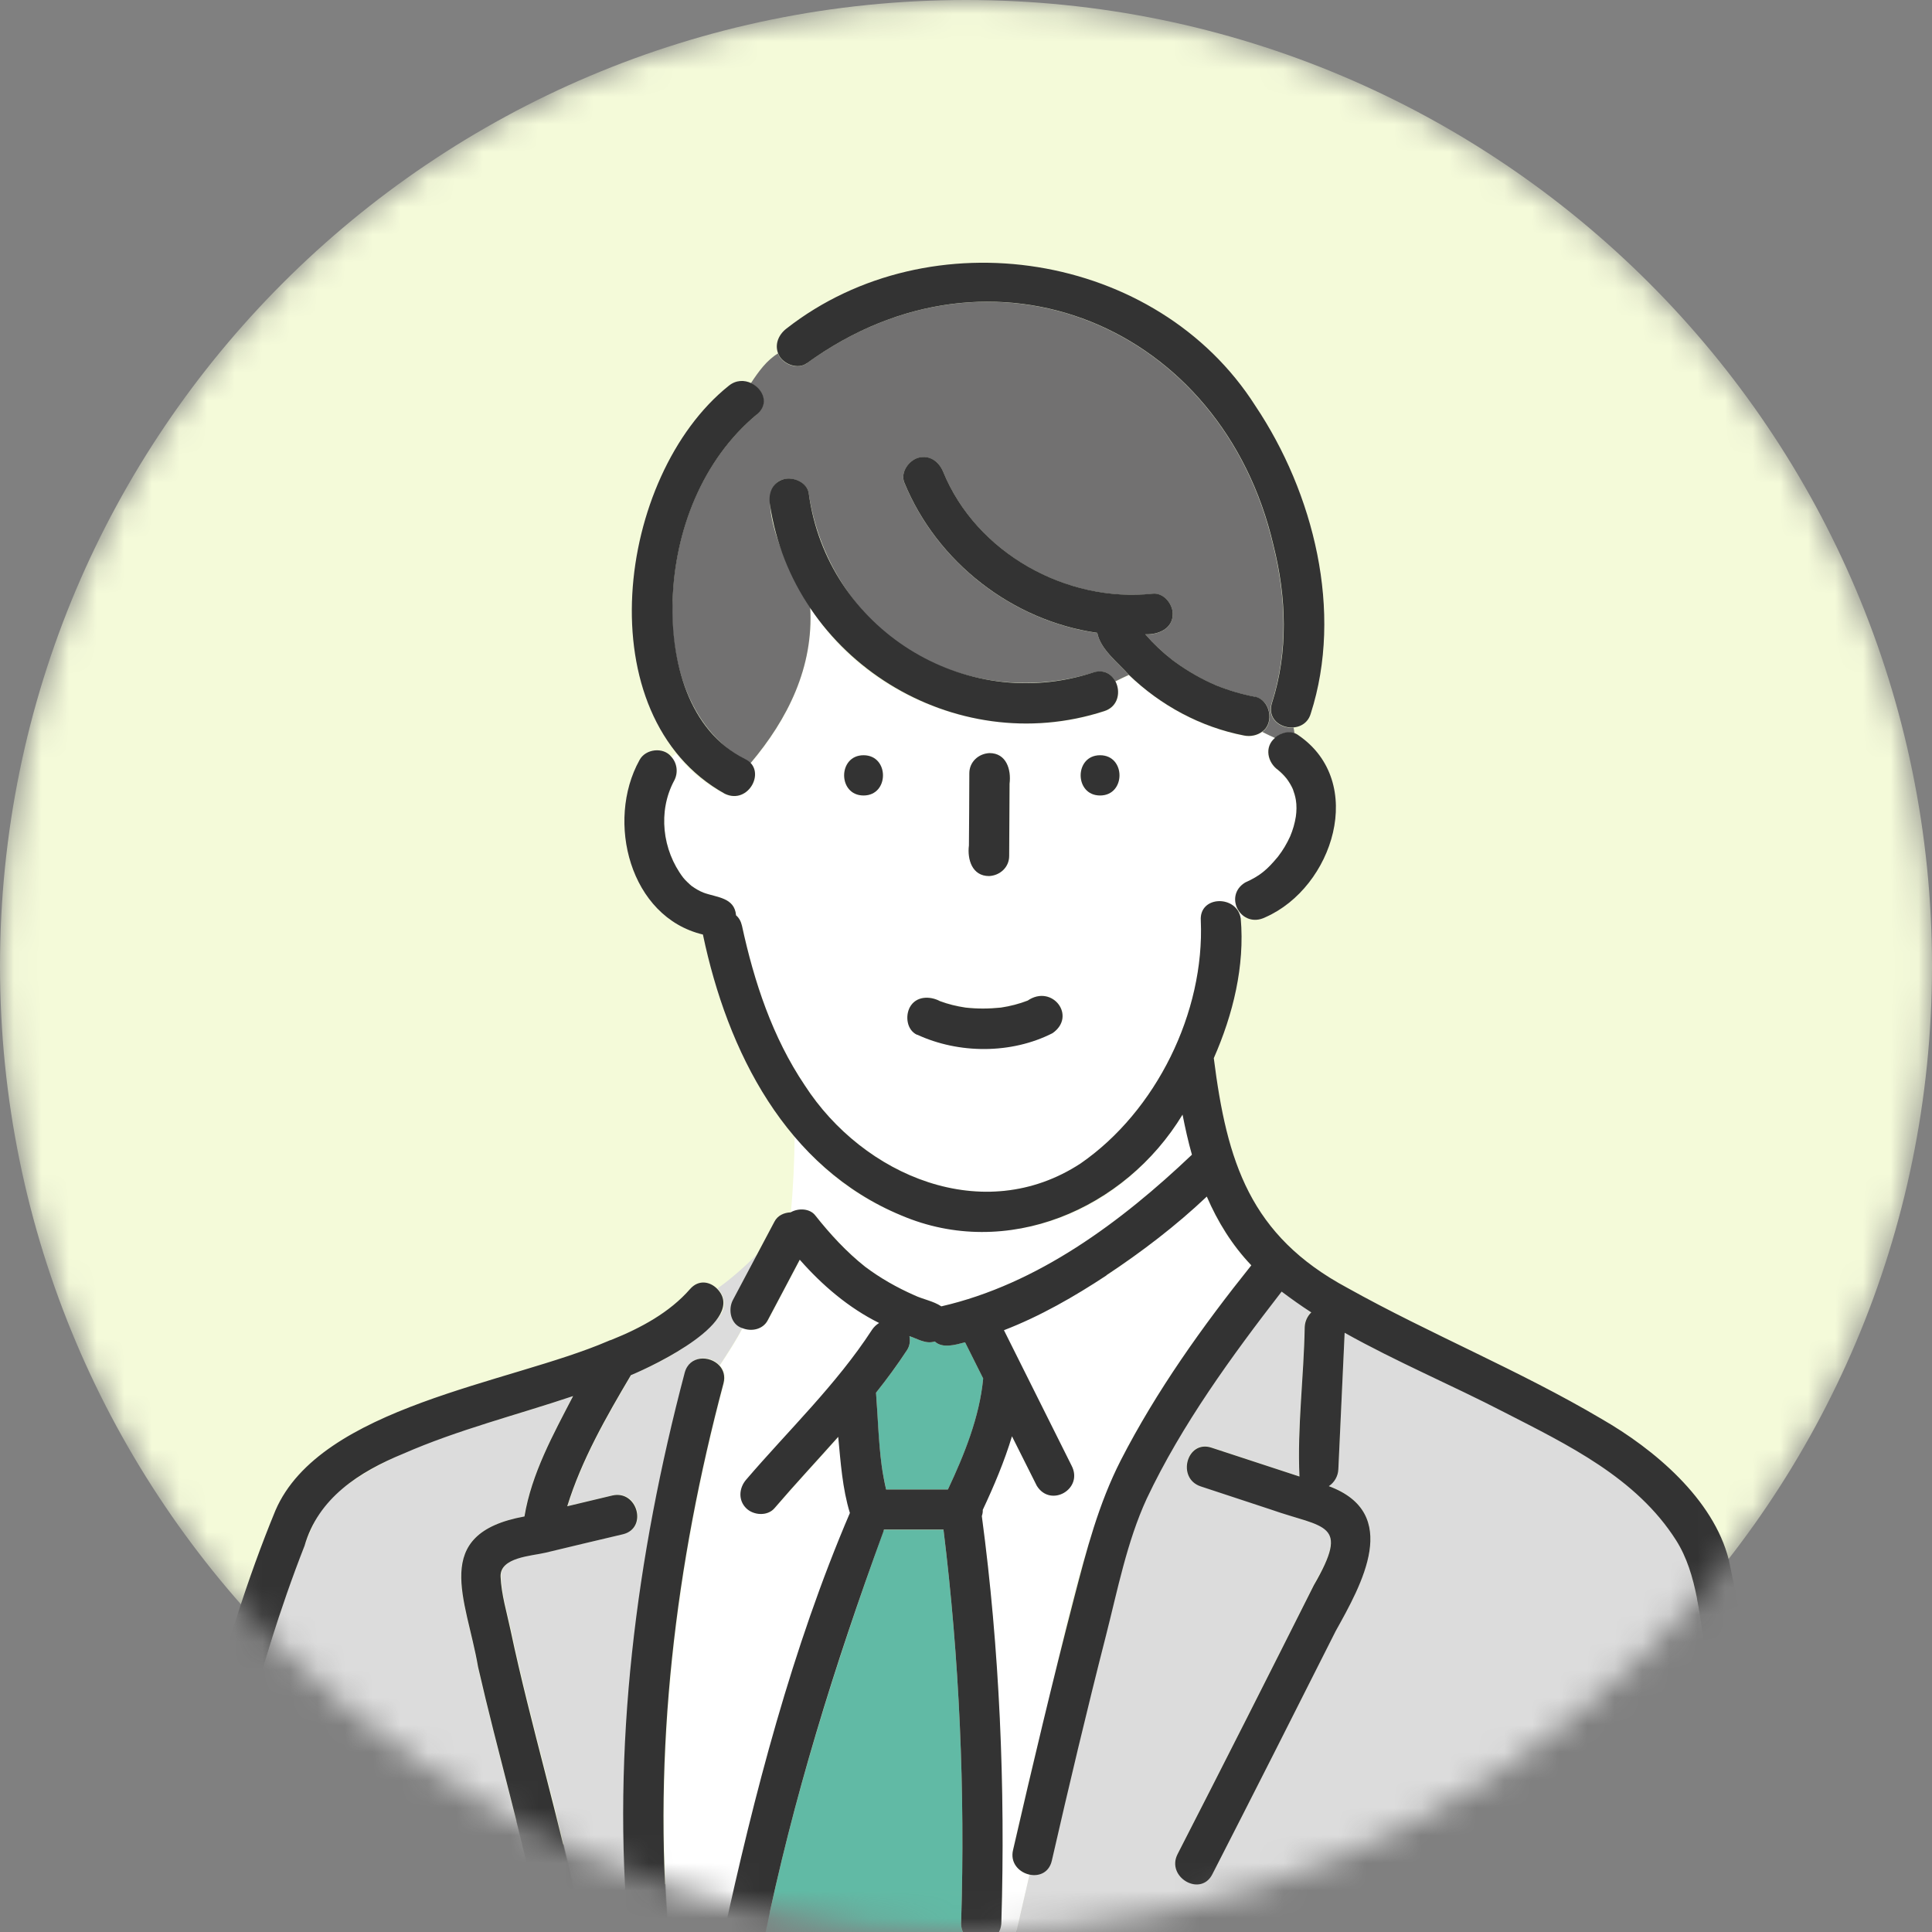 <svg width="70" height="70" viewBox="0 0 70 70" fill="none" xmlns="http://www.w3.org/2000/svg">
<rect x="0" y="0" width="70" height="70" fill="#808080" stroke="none"/>
<g clip-path="url(#clip0_94_175)">
<mask id="mask0_94_175" style="mask-type:alpha" maskUnits="userSpaceOnUse" x="0" y="0" width="70" height="70">
<path d="M35 70C54.33 70 70 54.33 70 35C70 15.67 54.33 0 35 0C15.67 0 0 15.67 0 35C0 54.33 15.67 70 35 70Z" fill="#D9D9D9"/>
</mask>
<g mask="url(#mask0_94_175)">
<path d="M35 70C54.33 70 70 54.33 70 35C70 15.67 54.33 0 35 0C15.67 0 0 15.67 0 35C0 54.33 15.67 70 35 70Z" fill="#F4FAD9"/>
<path d="M31.886 52.588C31.901 52.758 31.925 52.928 31.944 53.093C31.983 53.384 32.042 53.676 32.105 53.967H34.344C34.942 52.709 35.491 51.339 35.622 49.945C35.403 49.508 35.185 49.07 34.966 48.633C34.616 48.725 34.15 48.866 33.868 48.604C33.548 48.711 33.246 48.507 32.95 48.41C32.984 48.58 32.965 48.76 32.867 48.91C32.518 49.449 32.139 49.959 31.74 50.46C31.799 51.169 31.808 51.878 31.886 52.588Z" fill="#61BAA5"/>
<path d="M24.433 28.277C23.836 29.399 24.001 30.803 24.759 31.799C24.822 31.877 25.002 32.052 25.07 32.105C25.206 32.202 25.337 32.28 25.497 32.343C25.978 32.518 26.624 32.513 26.673 33.164C26.77 33.252 26.848 33.373 26.887 33.538C27.329 35.574 27.989 37.58 29.16 39.32C31.288 42.604 35.646 44.455 39.158 42.152C41.893 40.257 43.652 36.672 43.511 33.349C43.453 32.436 44.823 32.421 44.954 33.276C44.983 33.247 45.012 33.218 45.036 33.194C44.643 32.921 44.658 32.198 45.109 31.984C45.663 31.736 45.916 31.508 46.3 31.046C46.479 30.813 46.62 30.57 46.742 30.308C46.839 30.079 46.907 29.841 46.946 29.599C46.97 29.404 46.975 29.181 46.946 28.986C46.922 28.85 46.888 28.739 46.839 28.602C46.776 28.457 46.708 28.345 46.615 28.224C46.538 28.136 46.47 28.058 46.382 27.981C46.368 27.966 46.212 27.84 46.304 27.908C45.916 27.641 45.789 27.072 46.193 26.742C46.042 26.674 45.892 26.601 45.736 26.523C45.556 26.659 45.309 26.708 45.085 26.664C43.496 26.353 42.054 25.571 40.902 24.463C40.742 24.536 40.577 24.614 40.416 24.697C40.616 25.066 40.533 25.62 40.008 25.78C36.122 27.048 31.545 25.498 29.359 22.015C29.481 24.182 28.548 26.062 27.197 27.66C27.683 28.165 27.013 29.147 26.26 28.768C25.541 28.408 24.958 27.903 24.491 27.305C24.438 27.349 24.384 27.393 24.331 27.432C24.545 27.66 24.589 28.005 24.438 28.292L24.433 28.277ZM39.858 27.364C40.795 27.364 40.795 28.821 39.858 28.821C38.92 28.821 38.92 27.364 39.858 27.364ZM35.111 30.633C35.111 29.759 35.121 28.889 35.126 28.015C35.126 27.607 35.456 27.305 35.855 27.286C36.467 27.286 36.647 27.884 36.583 28.394C36.583 29.268 36.574 30.138 36.569 31.012C36.569 31.42 36.238 31.721 35.84 31.741C35.233 31.741 35.048 31.143 35.111 30.633ZM32.969 36.487C33.188 36.074 33.693 36.074 34.062 36.264C34.363 36.376 34.669 36.453 34.985 36.497C35.413 36.546 35.845 36.546 36.272 36.497C36.598 36.448 36.938 36.366 37.239 36.244C38.128 35.642 39.027 36.808 38.138 37.425C36.647 38.178 34.742 38.173 33.236 37.478C32.867 37.308 32.804 36.803 32.974 36.483L32.969 36.487ZM31.288 27.364C32.226 27.364 32.226 28.821 31.288 28.821C30.35 28.821 30.35 27.364 31.288 27.364Z" fill="white"/>
<path d="M27.426 15.01C25.439 16.652 24.438 19.236 24.365 21.777C24.268 24.056 25.021 26.572 27.193 27.651C28.543 26.052 29.481 24.172 29.355 22.006C28.849 21.301 27.032 17.692 28.402 17.366C28.752 17.274 29.238 17.483 29.301 17.876C29.636 20.096 30.846 22.156 32.726 23.415C34.752 24.77 37.303 25.09 39.62 24.367C39.994 24.25 40.271 24.425 40.412 24.687C40.572 24.605 40.737 24.527 40.898 24.454C40.504 24.007 39.877 23.536 39.756 22.933C36.691 22.501 33.946 20.378 32.765 17.488C32.614 17.123 32.93 16.686 33.275 16.589C33.688 16.477 34.023 16.735 34.174 17.099C35.374 20.043 38.643 21.85 41.762 21.515C42.156 21.471 42.491 21.884 42.491 22.244C42.491 22.788 41.962 23.006 41.495 22.987C41.796 23.327 42.122 23.633 42.481 23.92C42.506 23.939 42.588 23.997 42.588 23.997C43.045 24.328 43.536 24.61 44.055 24.833C44.512 25.018 44.988 25.159 45.474 25.251C46.033 25.358 46.188 26.203 45.736 26.519C45.892 26.601 46.047 26.669 46.193 26.737C46.387 26.572 46.669 26.49 46.902 26.572C46.893 26.504 46.883 26.431 46.868 26.363C46.402 26.412 45.892 26.048 46.076 25.474C46.674 23.619 46.601 21.636 46.13 19.761C44.284 11.803 35.933 8.296 29.228 13.164C28.888 13.421 28.315 13.183 28.189 12.804C27.776 13.057 27.489 13.455 27.207 13.883C27.63 14.087 27.878 14.636 27.416 15.01H27.426Z" fill="#727171"/>
<path d="M29.544 44.032C30.078 44.712 30.671 45.358 31.356 45.898C31.905 46.316 32.507 46.656 33.134 46.928C33.45 47.078 33.824 47.137 34.115 47.331C37.608 46.529 40.635 44.265 43.195 41.836C43.059 41.36 42.948 40.87 42.855 40.384C39.469 45.791 32.775 45.971 28.791 41.181C28.781 42.074 28.742 43.012 28.655 43.925C28.655 43.925 28.655 43.925 28.66 43.925C28.932 43.77 29.35 43.785 29.549 44.032H29.544Z" fill="white"/>
<path d="M13.031 70.208H19.896C19.697 70.121 19.58 69.858 19.546 69.611C18.915 66.511 18.016 63.475 17.312 60.395C16.899 57.946 15.553 55.566 18.992 54.944C19.25 53.389 20.037 51.966 20.756 50.581C17.895 51.587 14.737 52.146 12.278 54.016C11.613 54.57 11.336 55.23 11.025 56.022C9.232 60.579 8.188 65.438 7.012 70.189C9.019 70.15 11.035 70.213 13.031 70.213V70.208Z" fill="#DCDCDC"/>
<path d="M26.051 47.724C25.216 48.676 24.074 49.318 22.879 49.813C21.99 51.329 21.091 52.884 20.571 54.565C21.115 54.433 21.655 54.307 22.199 54.176C23.112 53.957 23.496 55.366 22.587 55.58C21.655 55.803 20.722 56.027 19.789 56.245C19.284 56.367 18.133 56.411 18.157 57.11C18.176 57.747 18.38 58.427 18.516 59.049C19.25 62.512 20.294 65.903 20.994 69.372C21.072 69.722 20.863 70.077 20.552 70.203H22.801C22.165 63.343 23.073 56.367 24.827 49.726C24.997 49.089 25.735 49.089 26.08 49.464C26.367 49.021 26.663 48.574 26.906 48.108C26.493 47.982 26.382 47.438 26.571 47.088C26.863 46.539 27.154 45.99 27.441 45.441C26.989 45.883 26.523 46.31 25.998 46.68C26.25 46.937 26.352 47.37 26.046 47.719L26.051 47.724Z" fill="#DCDCDC"/>
<path d="M26.231 50.124C24.491 56.654 23.661 63.465 24.244 70.213H26.211C27.338 65.015 28.728 59.68 30.812 54.817C30.535 53.928 30.477 52.981 30.389 52.058C29.622 52.923 28.83 53.768 28.081 54.642C27.824 54.944 27.314 54.905 27.052 54.642C26.76 54.351 26.794 53.909 27.052 53.613C28.587 51.82 30.321 50.168 31.613 48.181C31.681 48.074 31.774 47.997 31.871 47.933C30.763 47.38 29.806 46.559 28.995 45.64C28.606 46.374 28.218 47.103 27.834 47.836C27.654 48.172 27.236 48.254 26.911 48.118C26.668 48.584 26.376 49.031 26.085 49.474C26.231 49.629 26.308 49.852 26.235 50.124H26.231Z" fill="white"/>
<path d="M35.053 70.208C34.893 70.087 34.801 69.858 34.825 69.61C34.971 64.908 34.762 60.098 34.184 55.425H32.027C30.292 60.229 28.713 65.185 27.698 70.213H35.053V70.208Z" fill="#61BAA5"/>
<path d="M38.818 53.088C39.265 53.943 38.06 54.633 37.56 53.821C37.263 53.224 36.962 52.626 36.661 52.029C36.384 52.942 36.01 53.826 35.602 54.696C35.602 54.774 35.592 54.846 35.568 54.919C36.214 59.748 36.423 64.738 36.277 69.61C36.287 69.863 36.17 70.091 36 70.208H36.782L37.307 67.92C36.933 67.842 36.593 67.512 36.7 67.031C36.957 65.889 37.229 64.747 37.497 63.611C38.449 60.025 39.012 56.28 40.606 52.908C41.893 50.401 43.569 48.05 45.333 45.849C44.633 45.116 44.108 44.27 43.72 43.357C41.543 45.344 39.109 47.078 36.365 48.191C37.181 49.823 37.997 51.46 38.813 53.093L38.818 53.088Z" fill="white"/>
<path d="M44.303 70.208H63.235C62.852 66.822 62.4 63.445 61.826 60.083C61.584 58.675 61.511 57.032 60.728 55.798C59.286 53.525 56.793 52.335 54.486 51.149C52.596 50.178 50.59 49.332 48.719 48.278C48.641 49.925 48.569 51.577 48.491 53.224C48.481 53.481 48.35 53.709 48.146 53.836C50.794 54.822 49.341 57.402 48.394 59.087C46.917 62.032 45.43 64.971 43.924 67.9C43.497 68.736 42.238 67.997 42.666 67.167C43.934 64.694 45.192 62.211 46.441 59.729C46.829 58.961 47.213 58.194 47.597 57.426C47.825 56.969 48.462 56.036 48.112 55.502C47.971 55.288 47.645 55.215 47.422 55.138C46.961 54.982 46.499 54.837 46.038 54.681C45.192 54.404 44.347 54.122 43.502 53.846C42.612 53.554 42.996 52.145 43.89 52.441C44.954 52.786 46.013 53.146 47.077 53.486C46.995 51.698 47.237 49.871 47.267 48.069C47.276 47.86 47.364 47.671 47.505 47.54C47.135 47.302 46.781 47.049 46.431 46.787C44.633 49.109 42.816 51.606 41.544 54.288C40.825 55.847 40.48 57.606 40.062 59.267C39.372 61.973 38.726 64.689 38.104 67.409C38.007 67.842 37.643 67.983 37.303 67.915L36.778 70.203H44.293L44.303 70.208Z" fill="#DCDCDC"/>
<path d="M64.712 70.388C64.149 65.749 63.609 61.085 62.638 56.514C62.079 54.303 59.927 52.501 58.023 51.408C55.05 49.649 51.828 48.342 48.816 46.661C45.285 44.767 44.454 42.094 43.978 38.339C44.677 36.751 45.105 35.002 44.954 33.277C44.823 32.422 43.448 32.437 43.507 33.35C43.652 36.673 41.894 40.258 39.154 42.153C35.641 44.456 31.279 42.609 29.156 39.321C27.985 37.581 27.324 35.575 26.882 33.539C26.843 33.374 26.77 33.248 26.668 33.165C26.615 32.514 25.969 32.519 25.492 32.344C25.332 32.281 25.206 32.203 25.065 32.106C24.997 32.053 24.812 31.878 24.754 31.8C23.996 30.804 23.826 29.395 24.429 28.278C24.579 27.991 24.531 27.646 24.322 27.418C24.035 27.054 23.384 27.131 23.17 27.54C21.941 29.755 22.816 33.228 25.468 33.86C26.357 38.101 28.471 42.303 32.658 44.038C36.472 45.665 40.762 43.824 42.846 40.384C42.943 40.875 43.05 41.361 43.186 41.837C40.63 44.266 37.599 46.53 34.106 47.332C33.815 47.137 33.441 47.079 33.125 46.928C32.498 46.651 31.896 46.311 31.347 45.898C30.666 45.359 30.074 44.713 29.535 44.033C29.335 43.78 28.922 43.766 28.645 43.926C28.407 43.936 28.174 44.038 28.058 44.266C27.557 45.209 27.057 46.156 26.556 47.098C26.367 47.448 26.474 47.992 26.892 48.119C27.222 48.255 27.64 48.172 27.815 47.837C28.203 47.103 28.592 46.374 28.976 45.641C29.787 46.564 30.744 47.385 31.852 47.934C31.75 47.997 31.662 48.08 31.594 48.182C30.302 50.169 28.568 51.821 27.033 53.613C26.775 53.914 26.741 54.352 27.033 54.643C27.295 54.906 27.805 54.944 28.062 54.643C28.811 53.769 29.602 52.923 30.37 52.059C30.458 52.982 30.521 53.929 30.793 54.818C28.709 59.686 27.319 65.015 26.192 70.213H24.224C23.642 63.47 24.472 56.654 26.212 50.125C26.284 49.853 26.207 49.63 26.061 49.474C25.716 49.105 24.978 49.1 24.808 49.736C23.054 56.377 22.145 63.349 22.782 70.213H20.532C20.838 70.082 21.047 69.733 20.974 69.383C20.275 65.914 19.23 62.523 18.497 59.059C18.366 58.437 18.162 57.762 18.137 57.121C18.113 56.421 19.264 56.377 19.77 56.256C20.702 56.032 21.635 55.809 22.568 55.59C23.481 55.372 23.093 53.968 22.179 54.186C21.635 54.318 21.096 54.444 20.552 54.575C21.072 52.894 21.965 51.335 22.859 49.824C23.744 49.459 27.105 47.847 25.983 46.695C25.726 46.433 25.313 46.35 25.002 46.705C24.259 47.555 23.224 48.114 22.15 48.546C22.106 48.556 22.063 48.575 22.019 48.595C18.482 50.12 11.608 50.951 9.98 54.726C7.911 59.744 6.808 65.103 5.462 70.35C4.977 70.704 5.117 71.676 5.885 71.676H25.526C38.294 71.647 51.066 71.719 63.833 71.676C64.489 71.744 64.805 71.049 64.547 70.578H64.698C64.707 70.519 64.707 70.461 64.698 70.398L64.712 70.388ZM40.086 46.205C41.364 45.359 42.608 44.412 43.725 43.353C44.119 44.266 44.639 45.111 45.338 45.845C43.575 48.046 41.898 50.397 40.611 52.904C39.8 54.488 39.367 56.169 38.92 57.883C38.133 60.92 37.41 63.971 36.705 67.031C36.491 67.925 37.891 68.343 38.109 67.42C38.731 64.7 39.377 61.979 40.067 59.278C40.49 57.621 40.83 55.858 41.549 54.298C42.817 51.617 44.639 49.119 46.436 46.797C46.786 47.059 47.14 47.312 47.51 47.55C47.369 47.686 47.281 47.876 47.272 48.08C47.242 49.877 46.999 51.709 47.082 53.497C46.018 53.152 44.959 52.797 43.895 52.452C43.001 52.156 42.617 53.565 43.507 53.856C44.352 54.133 45.197 54.415 46.042 54.692C48 55.382 48.928 55.144 47.602 57.437C45.97 60.687 44.328 63.937 42.666 67.177C42.239 68.008 43.497 68.746 43.924 67.911C45.425 64.981 46.912 62.042 48.394 59.098C49.336 57.407 50.794 54.828 48.146 53.846C48.345 53.715 48.481 53.487 48.491 53.234C48.569 51.587 48.642 49.936 48.719 48.289C50.59 49.338 52.596 50.183 54.486 51.16C56.794 52.345 59.286 53.535 60.729 55.809C61.511 57.043 61.584 58.685 61.827 60.094C62.4 63.456 62.852 66.832 63.236 70.218H36.006C36.176 70.097 36.287 69.873 36.282 69.621C36.428 64.748 36.219 59.759 35.573 54.93C35.597 54.862 35.612 54.784 35.607 54.706C36.015 53.837 36.389 52.953 36.666 52.039C36.968 52.637 37.264 53.234 37.565 53.832C38.065 54.643 39.27 53.948 38.823 53.098C38.007 51.466 37.191 49.834 36.375 48.196C37.687 47.691 38.935 46.972 40.091 46.209L40.086 46.205ZM32.867 48.91C32.964 48.76 32.984 48.58 32.95 48.41C33.246 48.507 33.547 48.711 33.868 48.604C34.15 48.867 34.616 48.726 34.966 48.634C35.184 49.071 35.403 49.508 35.622 49.945C35.491 51.34 34.937 52.71 34.344 53.968H32.105C32.041 53.681 31.983 53.39 31.944 53.093C31.828 52.219 31.808 51.34 31.74 50.46C32.139 49.96 32.517 49.445 32.867 48.91ZM32.002 55.513C32.012 55.484 32.017 55.454 32.027 55.42H34.184C34.762 60.099 34.971 64.903 34.825 69.606C34.801 69.854 34.893 70.087 35.053 70.204H27.698C28.713 65.214 30.258 60.279 32.002 55.508V55.513ZM11.03 56.023C11.525 54.274 13.017 53.327 14.61 52.671C16.592 51.801 18.715 51.272 20.765 50.582C20.047 51.966 19.259 53.39 19.002 54.944C15.562 55.571 16.903 57.942 17.321 60.395C18.026 63.475 18.919 66.516 19.556 69.611C19.59 69.854 19.706 70.126 19.906 70.209C15.611 70.233 11.316 70.165 7.017 70.184C8.193 65.433 9.242 60.575 11.03 56.018V56.023Z" fill="#333333"/>
<path d="M33.231 37.488C34.742 38.188 36.642 38.193 38.133 37.435C39.022 36.818 38.123 35.647 37.234 36.254C36.933 36.371 36.593 36.459 36.268 36.507C35.84 36.551 35.413 36.556 34.98 36.507C34.66 36.459 34.358 36.386 34.057 36.274C33.693 36.08 33.188 36.084 32.964 36.497C32.794 36.818 32.857 37.323 33.227 37.493L33.231 37.488Z" fill="#333333"/>
<path d="M26.26 28.758C27.134 29.181 27.8 27.879 26.993 27.5C24.914 26.46 24.307 23.925 24.37 21.777C24.443 19.241 25.444 16.652 27.43 15.01C27.887 14.631 27.644 14.087 27.221 13.883C26.974 13.766 26.668 13.761 26.401 13.98C22.334 17.235 21.202 25.941 26.26 28.758Z" fill="#333333"/>
<path d="M39.62 24.362C34.922 25.892 29.962 22.768 29.302 17.871C29.243 17.478 28.753 17.269 28.403 17.361C27.985 17.473 27.834 17.871 27.893 18.26C28.728 23.9 34.578 27.529 40.004 25.766C40.893 25.489 40.514 24.08 39.615 24.362H39.62Z" fill="#333333"/>
<path d="M35.835 31.741C36.234 31.722 36.564 31.42 36.564 31.012C36.569 30.138 36.574 29.268 36.578 28.394C36.642 27.884 36.462 27.286 35.85 27.286C35.451 27.306 35.121 27.607 35.121 28.015C35.121 28.889 35.111 29.759 35.106 30.633C35.043 31.143 35.223 31.741 35.835 31.741Z" fill="#333333"/>
<path d="M31.288 28.822C32.226 28.822 32.226 27.364 31.288 27.364C30.35 27.364 30.35 28.822 31.288 28.822Z" fill="#333333"/>
<path d="M39.858 28.822C40.795 28.822 40.795 27.364 39.858 27.364C38.92 27.364 38.92 28.822 39.858 28.822Z" fill="#333333"/>
<path d="M29.238 13.159C35.947 8.291 44.288 11.804 46.139 19.756C46.611 21.632 46.684 23.614 46.086 25.47C45.799 26.393 47.237 26.718 47.49 25.858C48.68 22.161 47.597 17.857 45.484 14.704C41.918 9.103 33.698 7.839 28.5 11.901C28.179 12.144 28.038 12.542 28.237 12.897C28.412 13.203 28.922 13.397 29.233 13.159H29.238Z" fill="#333333"/>
<path d="M45.474 25.246C44.988 25.154 44.512 25.013 44.055 24.828C43.535 24.605 43.045 24.323 42.588 23.993C42.588 23.993 42.51 23.934 42.481 23.915C42.122 23.633 41.796 23.327 41.495 22.982C41.961 23.002 42.496 22.783 42.491 22.239C42.491 21.879 42.156 21.466 41.762 21.51C38.643 21.845 35.374 20.038 34.174 17.094C34.023 16.73 33.688 16.472 33.275 16.584C32.93 16.681 32.614 17.113 32.765 17.483C33.946 20.373 36.69 22.496 39.756 22.929C39.872 23.531 40.504 24.002 40.898 24.449C42.049 25.557 43.497 26.344 45.08 26.65C45.304 26.694 45.552 26.645 45.731 26.509C46.183 26.198 46.023 25.353 45.469 25.241L45.474 25.246Z" fill="#333333"/>
<path d="M46.198 26.733C45.8 27.063 45.926 27.631 46.31 27.899C46.286 27.879 46.276 27.874 46.286 27.879C46.422 27.991 46.519 28.088 46.621 28.215C46.713 28.341 46.781 28.453 46.844 28.593C46.893 28.729 46.927 28.841 46.951 28.977C46.985 29.172 46.98 29.395 46.951 29.589C46.912 29.832 46.844 30.07 46.747 30.299C46.626 30.566 46.485 30.804 46.305 31.037C45.921 31.499 45.669 31.727 45.115 31.975C44.308 32.47 44.974 33.67 45.848 33.233C48.302 32.154 49.526 28.331 47.039 26.636C46.786 26.446 46.422 26.529 46.188 26.728L46.198 26.733Z" fill="#333333"/>
</g>
</g>
<defs>
<clipPath id="clip0_94_175">
<rect width="70" height="70" fill="white"/>
</clipPath>
</defs>
</svg>
